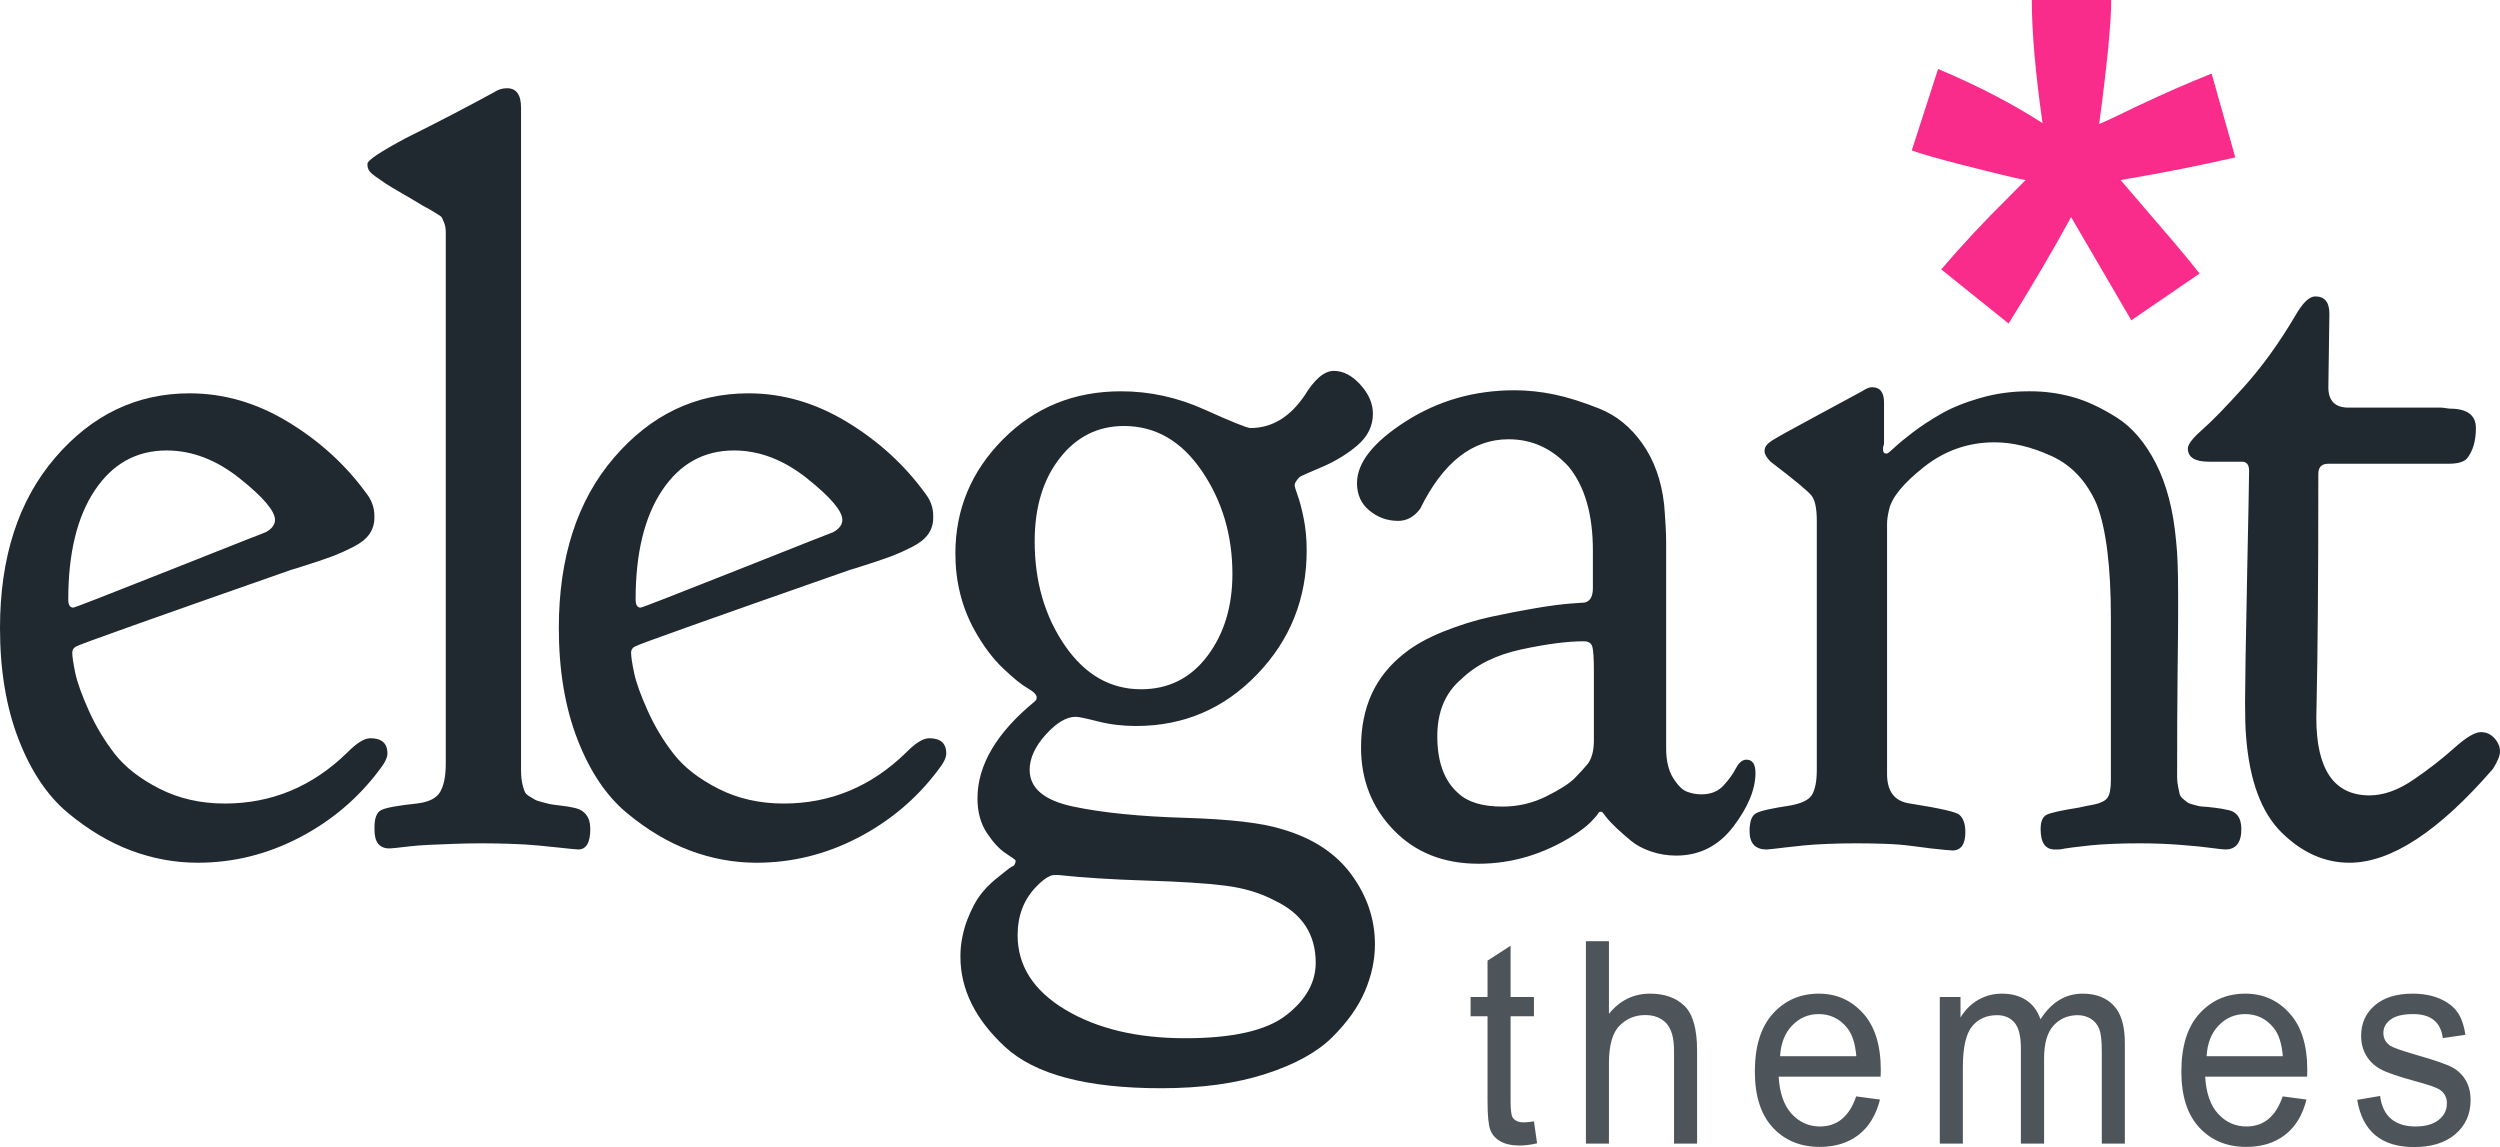 <?xml version="1.0" encoding="UTF-8"?>
<svg width="85px" height="39px" viewBox="0 0 85 39" version="1.1" xmlns="http://www.w3.org/2000/svg" xmlns:xlink="http://www.w3.org/1999/xlink">
    <title>logo (2)</title>
    <g id="V2" stroke="none" stroke-width="1" fill="none" fill-rule="evenodd">
        <g id="Home" transform="translate(-617, -3917)" fill-rule="nonzero">
            <g id="Group-22" transform="translate(375, 3887)">
                <g id="logo-(2)" transform="translate(242, 30)">
                    <path d="M52.154,38.127 L52.261,38.873 C52.044,38.923 51.849,38.948 51.674,38.948 C51.401,38.948 51.18,38.901 51.013,38.805 C50.846,38.71 50.731,38.579 50.669,38.413 C50.607,38.247 50.576,37.917 50.576,37.423 L50.576,34.554 L50,34.554 L50,33.897 L50.576,33.897 L50.576,32.662 L51.36,32.155 L51.36,33.897 L52.154,33.897 L52.154,34.554 L51.36,34.554 L51.36,37.469 C51.36,37.739 51.383,37.912 51.429,37.991 C51.497,38.103 51.623,38.16 51.808,38.16 C51.897,38.16 52.012,38.149 52.154,38.127 L52.154,38.127 Z M53.921,38.883 L53.921,32 L54.704,32 L54.704,34.469 C54.889,34.241 55.098,34.07 55.331,33.955 C55.564,33.841 55.821,33.784 56.101,33.784 C56.596,33.784 56.986,33.923 57.272,34.2 C57.558,34.477 57.701,34.984 57.701,35.723 L57.701,38.883 L56.917,38.883 L56.917,35.723 C56.917,35.291 56.83,34.981 56.656,34.793 C56.482,34.606 56.242,34.512 55.936,34.512 C55.595,34.512 55.304,34.632 55.064,34.873 C54.824,35.114 54.704,35.541 54.704,36.155 L54.704,38.883 L53.921,38.883 Z M63.109,37.277 L63.92,37.385 C63.785,37.917 63.54,38.318 63.187,38.589 C62.833,38.86 62.395,38.995 61.872,38.995 C61.215,38.995 60.682,38.775 60.275,38.336 C59.868,37.896 59.665,37.261 59.665,36.432 C59.665,35.571 59.87,34.915 60.281,34.462 C60.691,34.01 61.211,33.784 61.84,33.784 C62.441,33.784 62.942,34.006 63.344,34.451 C63.746,34.895 63.947,35.538 63.947,36.38 L63.941,36.606 L60.475,36.606 C60.507,37.166 60.655,37.588 60.918,37.873 C61.181,38.158 61.501,38.3 61.878,38.3 C62.468,38.3 62.878,37.959 63.109,37.277 L63.109,37.277 Z M60.523,35.911 L63.115,35.911 C63.079,35.479 62.974,35.156 62.8,34.944 C62.548,34.634 62.226,34.479 61.835,34.479 C61.483,34.479 61.183,34.608 60.934,34.866 C60.685,35.124 60.548,35.473 60.523,35.911 Z M65.953,38.883 L65.953,33.897 L66.657,33.897 L66.657,34.596 C66.813,34.336 67.014,34.136 67.259,33.995 C67.505,33.854 67.773,33.784 68.064,33.784 C68.391,33.784 68.668,33.858 68.894,34.007 C69.119,34.156 69.28,34.372 69.376,34.657 C69.561,34.366 69.773,34.148 70.013,34.002 C70.253,33.857 70.519,33.784 70.811,33.784 C71.255,33.784 71.605,33.917 71.861,34.183 C72.117,34.449 72.245,34.875 72.245,35.46 L72.245,38.883 L71.461,38.883 L71.461,35.742 C71.461,35.385 71.432,35.132 71.373,34.984 C71.314,34.835 71.219,34.72 71.088,34.638 C70.956,34.557 70.809,34.516 70.645,34.516 C70.308,34.516 70.032,34.635 69.819,34.871 C69.605,35.107 69.499,35.479 69.499,35.986 L69.499,38.883 L68.71,38.883 L68.71,35.643 C68.71,35.23 68.638,34.939 68.494,34.77 C68.35,34.601 68.152,34.516 67.899,34.516 C67.54,34.516 67.257,34.644 67.049,34.899 C66.841,35.154 66.737,35.62 66.737,36.296 L66.737,38.883 L65.953,38.883 Z M77.611,37.277 L78.421,37.385 C78.286,37.917 78.042,38.318 77.688,38.589 C77.334,38.86 76.896,38.995 76.373,38.995 C75.716,38.995 75.183,38.775 74.776,38.336 C74.369,37.896 74.166,37.261 74.166,36.432 C74.166,35.571 74.371,34.915 74.782,34.462 C75.192,34.01 75.712,33.784 76.341,33.784 C76.942,33.784 77.444,34.006 77.845,34.451 C78.247,34.895 78.448,35.538 78.448,36.38 L78.442,36.606 L74.976,36.606 C75.008,37.166 75.156,37.588 75.419,37.873 C75.682,38.158 76.002,38.3 76.379,38.3 C76.969,38.3 77.38,37.959 77.611,37.277 L77.611,37.277 Z M75.024,35.911 L77.616,35.911 C77.58,35.479 77.476,35.156 77.301,34.944 C77.049,34.634 76.727,34.479 76.336,34.479 C75.984,34.479 75.684,34.608 75.435,34.866 C75.186,35.124 75.049,35.473 75.024,35.911 Z M80.145,37.394 L80.923,37.263 C80.969,37.613 81.096,37.874 81.302,38.045 C81.508,38.215 81.782,38.3 82.123,38.3 C82.464,38.3 82.728,38.226 82.915,38.077 C83.102,37.929 83.195,37.74 83.195,37.512 C83.195,37.315 83.115,37.161 82.955,37.052 C82.845,36.977 82.578,36.883 82.155,36.77 C81.544,36.604 81.135,36.463 80.929,36.347 C80.722,36.232 80.562,36.077 80.449,35.883 C80.335,35.689 80.278,35.468 80.278,35.221 C80.278,34.795 80.433,34.449 80.742,34.183 C81.051,33.917 81.48,33.784 82.027,33.784 C82.372,33.784 82.675,33.839 82.936,33.948 C83.197,34.058 83.397,34.205 83.536,34.39 C83.675,34.574 83.771,34.839 83.824,35.183 L83.056,35.296 C82.985,34.751 82.649,34.479 82.048,34.479 C81.707,34.479 81.453,34.539 81.286,34.66 C81.119,34.78 81.035,34.934 81.035,35.122 C81.035,35.307 81.115,35.452 81.275,35.559 C81.371,35.621 81.656,35.721 82.128,35.859 C82.779,36.044 83.2,36.19 83.392,36.298 C83.584,36.406 83.733,36.553 83.84,36.739 C83.947,36.926 84,37.147 84,37.404 C84,37.88 83.828,38.264 83.485,38.559 C83.142,38.853 82.674,39 82.08,39 C80.968,39 80.322,38.465 80.145,37.394 L80.145,37.394 Z" id="Shape" fill="#4E555A"></path>
                    <path d="M0,21.353 C0,18.948 0.626,17.016 1.877,15.559 C3.128,14.102 4.652,13.373 6.45,13.373 C7.61,13.373 8.725,13.697 9.794,14.345 C10.863,14.993 11.751,15.802 12.456,16.773 C12.638,17.005 12.729,17.259 12.729,17.537 L12.729,17.606 C12.729,17.814 12.672,17.999 12.558,18.161 C12.445,18.323 12.263,18.468 12.012,18.595 C11.762,18.722 11.546,18.82 11.364,18.89 C11.182,18.959 10.915,19.052 10.562,19.167 C10.209,19.283 9.987,19.352 9.896,19.376 C5.142,21.041 2.707,21.908 2.594,21.978 C2.503,22.024 2.457,22.093 2.457,22.186 C2.457,22.324 2.491,22.556 2.559,22.88 C2.628,23.203 2.781,23.631 3.02,24.163 C3.259,24.695 3.555,25.187 3.907,25.638 C4.26,26.089 4.766,26.482 5.426,26.817 C6.086,27.153 6.825,27.32 7.644,27.32 C9.237,27.32 10.625,26.742 11.808,25.586 C12.126,25.262 12.388,25.1 12.592,25.1 C12.979,25.1 13.173,25.273 13.173,25.62 C13.173,25.759 13.082,25.944 12.9,26.176 C12.172,27.147 11.262,27.916 10.17,28.483 C9.077,29.049 7.929,29.333 6.723,29.333 C5.949,29.333 5.193,29.194 4.453,28.916 C3.714,28.639 2.997,28.211 2.303,27.633 C1.61,27.054 1.052,26.222 0.631,25.135 C0.21,24.048 0,22.787 0,21.353 Z M9.35,17.676 C9.35,17.375 8.952,16.906 8.156,16.27 C7.36,15.634 6.529,15.316 5.665,15.316 C4.641,15.316 3.828,15.767 3.225,16.669 C2.622,17.571 2.321,18.809 2.321,20.382 C2.321,20.567 2.377,20.659 2.491,20.659 C2.537,20.659 3.623,20.237 5.75,19.393 C7.877,18.549 8.975,18.115 9.043,18.092 C9.248,17.976 9.35,17.837 9.35,17.676 Z M20.07,28.188 C20.07,28.65 19.933,28.882 19.66,28.882 C19.638,28.882 19.564,28.876 19.439,28.864 C19.314,28.853 19.149,28.835 18.944,28.812 C18.739,28.789 18.512,28.766 18.261,28.743 C18.011,28.72 17.715,28.702 17.374,28.691 C17.033,28.679 16.703,28.673 16.384,28.673 C16.066,28.673 15.747,28.679 15.429,28.691 C15.11,28.702 14.826,28.714 14.576,28.726 C14.325,28.737 14.104,28.754 13.91,28.778 C13.717,28.801 13.563,28.818 13.45,28.83 C13.336,28.841 13.268,28.847 13.245,28.847 C12.904,28.847 12.733,28.639 12.733,28.222 L12.733,28.118 C12.733,27.818 12.807,27.627 12.955,27.546 C13.103,27.465 13.506,27.39 14.166,27.32 C14.576,27.274 14.843,27.141 14.968,26.921 C15.093,26.702 15.156,26.384 15.156,25.967 L15.156,7.892 C15.156,7.822 15.15,7.759 15.139,7.701 C15.127,7.643 15.11,7.591 15.088,7.545 C15.065,7.499 15.048,7.458 15.036,7.423 C15.025,7.389 14.991,7.354 14.934,7.319 C14.877,7.285 14.832,7.256 14.798,7.233 C14.763,7.21 14.695,7.169 14.593,7.111 C14.49,7.053 14.416,7.013 14.371,6.99 C14.143,6.851 13.899,6.706 13.637,6.556 C13.376,6.406 13.194,6.296 13.091,6.227 C12.989,6.157 12.881,6.082 12.767,6.001 C12.653,5.92 12.579,5.851 12.545,5.793 C12.511,5.735 12.494,5.671 12.494,5.602 L12.494,5.567 C12.494,5.452 12.926,5.163 13.791,4.7 C14.86,4.168 15.861,3.648 16.794,3.139 C16.93,3.046 17.078,3 17.238,3 C17.556,3 17.715,3.22 17.715,3.659 L17.715,26.141 C17.715,26.28 17.721,26.395 17.732,26.488 C17.744,26.58 17.761,26.667 17.784,26.748 C17.806,26.829 17.829,26.893 17.852,26.939 C17.875,26.985 17.926,27.031 18.005,27.078 C18.085,27.124 18.142,27.159 18.176,27.182 C18.21,27.205 18.29,27.234 18.415,27.268 C18.54,27.303 18.631,27.326 18.688,27.338 C18.745,27.349 18.87,27.367 19.063,27.39 C19.257,27.413 19.399,27.436 19.49,27.459 C19.877,27.529 20.07,27.771 20.07,28.188 L20.07,28.188 Z M19,21.353 C19,18.948 19.626,17.016 20.877,15.559 C22.129,14.102 23.653,13.373 25.45,13.373 C26.61,13.373 27.725,13.697 28.795,14.345 C29.864,14.993 30.751,15.802 31.456,16.773 C31.638,17.005 31.729,17.259 31.729,17.537 L31.729,17.606 C31.729,17.814 31.672,17.999 31.559,18.161 C31.445,18.323 31.263,18.468 31.013,18.595 C30.762,18.722 30.546,18.82 30.364,18.89 C30.182,18.959 29.915,19.052 29.562,19.167 C29.21,19.283 28.988,19.352 28.897,19.376 C24.142,21.041 21.708,21.908 21.594,21.978 C21.503,22.024 21.457,22.093 21.457,22.186 C21.457,22.324 21.492,22.556 21.56,22.88 C21.628,23.203 21.782,23.631 22.021,24.163 C22.259,24.695 22.555,25.187 22.908,25.638 C23.26,26.089 23.767,26.482 24.426,26.817 C25.086,27.153 25.826,27.32 26.645,27.32 C28.237,27.32 29.625,26.742 30.808,25.586 C31.126,25.262 31.388,25.1 31.593,25.1 C31.98,25.1 32.173,25.273 32.173,25.62 C32.173,25.759 32.082,25.944 31.9,26.176 C31.172,27.147 30.262,27.916 29.17,28.483 C28.078,29.049 26.929,29.333 25.723,29.333 C24.95,29.333 24.193,29.194 23.454,28.916 C22.714,28.639 21.998,28.211 21.304,27.633 C20.61,27.054 20.053,26.222 19.632,25.135 C19.211,24.048 19,22.787 19,21.353 L19,21.353 Z M28.64,17.676 C28.64,17.375 28.242,16.906 27.446,16.27 C26.65,15.634 25.819,15.316 24.955,15.316 C23.931,15.316 23.118,15.767 22.515,16.669 C21.912,17.571 21.611,18.809 21.611,20.382 C21.611,20.567 21.667,20.659 21.781,20.659 C21.827,20.659 22.913,20.237 25.04,19.393 C27.167,18.549 28.265,18.115 28.333,18.092 C28.538,17.976 28.64,17.837 28.64,17.676 L28.64,17.676 Z M32.483,18.82 C32.483,17.317 33.023,16.022 34.104,14.935 C35.185,13.848 36.521,13.304 38.114,13.304 C39.092,13.304 40.042,13.512 40.963,13.929 C41.885,14.345 42.402,14.553 42.516,14.553 C43.244,14.553 43.858,14.183 44.359,13.443 C44.7,12.888 45.03,12.61 45.349,12.61 C45.667,12.61 45.969,12.766 46.253,13.079 C46.537,13.391 46.679,13.72 46.679,14.067 C46.679,14.484 46.503,14.842 46.151,15.143 C45.798,15.444 45.388,15.692 44.922,15.889 C44.456,16.085 44.211,16.195 44.188,16.218 C44.075,16.334 44.018,16.427 44.018,16.496 C44.018,16.542 44.052,16.658 44.12,16.843 C44.188,17.028 44.257,17.288 44.325,17.623 C44.393,17.959 44.427,18.323 44.427,18.716 C44.427,20.359 43.864,21.764 42.738,22.932 C41.612,24.1 40.241,24.684 38.626,24.684 C38.171,24.684 37.738,24.632 37.329,24.528 C36.919,24.423 36.669,24.371 36.578,24.371 C36.26,24.371 35.918,24.574 35.554,24.979 C35.19,25.383 35.008,25.782 35.008,26.176 C35.008,26.8 35.503,27.216 36.493,27.424 C37.483,27.633 38.745,27.76 40.281,27.806 C41.817,27.852 42.914,27.98 43.574,28.188 C44.621,28.488 45.411,29.003 45.946,29.732 C46.48,30.46 46.748,31.252 46.748,32.108 C46.748,32.64 46.634,33.172 46.406,33.704 C46.179,34.236 45.809,34.756 45.297,35.265 C44.785,35.774 44.029,36.19 43.028,36.514 C42.027,36.838 40.844,37 39.479,37 C36.954,37 35.185,36.532 34.172,35.595 C33.16,34.658 32.654,33.635 32.654,32.524 C32.654,32.293 32.676,32.068 32.722,31.848 C32.767,31.628 32.824,31.432 32.893,31.258 C32.961,31.085 33.035,30.923 33.114,30.772 C33.194,30.622 33.285,30.483 33.387,30.356 C33.49,30.229 33.592,30.119 33.695,30.027 C33.797,29.934 33.894,29.853 33.985,29.784 C34.076,29.714 34.155,29.651 34.224,29.593 C34.292,29.535 34.349,29.495 34.394,29.471 L34.462,29.437 C34.508,29.39 34.531,29.333 34.531,29.263 C34.531,29.24 34.423,29.159 34.206,29.02 C33.99,28.882 33.774,28.65 33.558,28.327 C33.342,28.003 33.234,27.61 33.234,27.147 C33.234,26.014 33.882,24.915 35.179,23.851 L35.213,23.816 C35.236,23.793 35.247,23.759 35.247,23.712 C35.247,23.62 35.145,23.516 34.94,23.4 C34.735,23.284 34.457,23.059 34.104,22.723 C33.751,22.388 33.427,21.954 33.131,21.422 C32.699,20.636 32.483,19.769 32.483,18.82 L32.483,18.82 Z M38.216,14.484 C37.329,14.484 36.601,14.848 36.032,15.577 C35.463,16.305 35.179,17.248 35.179,18.404 C35.179,19.769 35.52,20.948 36.203,21.943 C36.885,22.937 37.75,23.435 38.796,23.435 C39.729,23.435 40.48,23.059 41.049,22.307 C41.617,21.555 41.902,20.624 41.902,19.514 C41.902,18.196 41.555,17.028 40.861,16.01 C40.167,14.993 39.286,14.484 38.216,14.484 Z M34.599,31.796 C34.599,32.837 35.139,33.681 36.22,34.329 C37.301,34.976 38.66,35.3 40.298,35.3 C41.913,35.3 43.056,35.04 43.728,34.519 C44.399,33.999 44.734,33.403 44.734,32.733 C44.734,31.761 44.268,31.056 43.335,30.616 C42.857,30.362 42.3,30.194 41.663,30.113 C41.026,30.032 40.133,29.974 38.984,29.94 C37.835,29.905 36.828,29.841 35.964,29.749 L35.862,29.749 C35.702,29.749 35.498,29.876 35.247,30.131 C34.815,30.57 34.599,31.125 34.599,31.796 L34.599,31.796 Z M46.138,16.427 C46.138,15.733 46.69,15.033 47.793,14.328 C48.897,13.622 50.131,13.269 51.496,13.269 C51.928,13.269 52.372,13.316 52.827,13.408 C53.282,13.501 53.8,13.663 54.38,13.894 C54.96,14.125 55.449,14.524 55.847,15.091 C56.245,15.657 56.49,16.346 56.581,17.155 C56.626,17.71 56.649,18.138 56.649,18.439 L56.649,25.447 C56.649,25.863 56.729,26.199 56.888,26.453 C57.047,26.707 57.207,26.864 57.366,26.921 C57.525,26.979 57.684,27.008 57.844,27.008 C58.162,27.008 58.412,26.91 58.594,26.713 C58.776,26.517 58.918,26.32 59.021,26.123 C59.123,25.927 59.243,25.829 59.379,25.829 C59.584,25.829 59.686,25.979 59.686,26.28 C59.686,26.835 59.436,27.442 58.936,28.101 C58.435,28.76 57.787,29.09 56.99,29.09 C56.695,29.09 56.41,29.044 56.137,28.951 C55.864,28.859 55.637,28.737 55.455,28.587 C55.273,28.436 55.108,28.292 54.96,28.153 C54.812,28.014 54.693,27.887 54.602,27.771 L54.499,27.633 C54.465,27.604 54.454,27.598 54.431,27.598 C54.385,27.598 54.351,27.621 54.329,27.667 C54.306,27.714 54.226,27.806 54.09,27.945 C53.953,28.084 53.76,28.234 53.51,28.396 C52.486,29.044 51.405,29.367 50.268,29.367 C49.085,29.367 48.123,28.986 47.384,28.222 C46.645,27.459 46.275,26.522 46.275,25.412 C46.275,24.036 46.764,22.984 47.742,22.22 C48.084,21.943 48.527,21.694 49.073,21.474 C49.619,21.255 50.16,21.087 50.694,20.971 C51.229,20.856 51.735,20.757 52.213,20.677 C52.691,20.596 53.089,20.544 53.407,20.52 L53.885,20.486 C54.067,20.439 54.158,20.278 54.158,20 L54.158,18.716 C54.158,17.49 53.885,16.542 53.339,15.871 C52.77,15.247 52.088,14.935 51.291,14.935 C50.063,14.935 49.062,15.721 48.288,17.294 C48.084,17.571 47.833,17.71 47.538,17.71 C47.174,17.71 46.849,17.595 46.565,17.363 C46.281,17.132 46.138,16.82 46.138,16.427 L46.138,16.427 Z M51.087,27.424 C51.61,27.424 52.105,27.309 52.571,27.078 C53.037,26.846 53.362,26.638 53.544,26.453 C53.726,26.268 53.874,26.106 53.987,25.967 C54.124,25.782 54.192,25.516 54.192,25.169 L54.192,22.845 C54.192,22.405 54.175,22.122 54.141,21.995 C54.107,21.868 54.01,21.804 53.851,21.804 C53.282,21.804 52.571,21.897 51.718,22.082 C50.865,22.267 50.188,22.602 49.687,23.088 C49.141,23.55 48.868,24.198 48.868,25.031 C48.868,25.91 49.107,26.557 49.585,26.973 C49.904,27.274 50.404,27.424 51.087,27.424 L51.087,27.424 Z M64.023,15.282 C64.023,15.374 64.057,15.42 64.126,15.42 L64.16,15.42 C64.183,15.42 64.268,15.351 64.416,15.212 C64.564,15.073 64.774,14.9 65.047,14.692 C65.32,14.484 65.639,14.276 66.003,14.067 C66.367,13.859 66.81,13.68 67.334,13.53 C67.857,13.379 68.403,13.304 68.972,13.304 L69.04,13.304 C69.518,13.304 69.99,13.368 70.456,13.495 C70.922,13.622 71.423,13.853 71.958,14.189 C72.492,14.524 72.942,15.05 73.306,15.767 C73.67,16.484 73.897,17.363 73.988,18.404 C74.034,18.797 74.056,19.399 74.056,20.208 L74.056,20.885 C74.056,21.243 74.051,21.885 74.039,22.81 C74.028,23.735 74.022,24.915 74.022,26.349 L74.022,26.418 C74.022,26.534 74.034,26.644 74.056,26.748 C74.079,26.852 74.096,26.933 74.107,26.991 C74.119,27.049 74.159,27.106 74.227,27.164 C74.295,27.222 74.346,27.263 74.381,27.286 C74.415,27.309 74.494,27.338 74.619,27.372 C74.745,27.407 74.836,27.424 74.892,27.424 C74.949,27.424 75.074,27.436 75.268,27.459 C75.461,27.482 75.603,27.505 75.694,27.529 C76.036,27.575 76.206,27.795 76.206,28.188 C76.206,28.65 76.024,28.882 75.66,28.882 C75.592,28.882 75.433,28.864 75.182,28.83 C74.932,28.795 74.585,28.76 74.142,28.726 C73.698,28.691 73.226,28.673 72.725,28.673 C72.43,28.673 72.134,28.679 71.838,28.691 C71.542,28.702 71.286,28.72 71.07,28.743 C70.854,28.766 70.655,28.789 70.473,28.812 C70.291,28.835 70.143,28.859 70.029,28.882 L69.859,28.882 C69.54,28.882 69.381,28.65 69.381,28.188 C69.381,27.933 69.449,27.771 69.586,27.702 C69.722,27.633 70.086,27.552 70.678,27.459 C70.883,27.413 71.053,27.378 71.19,27.355 C71.417,27.309 71.571,27.234 71.65,27.13 C71.73,27.026 71.77,26.823 71.77,26.522 L71.77,21.006 C71.77,19.271 71.611,17.988 71.292,17.155 C70.951,16.369 70.439,15.819 69.756,15.507 C69.074,15.195 68.426,15.039 67.811,15.039 C66.924,15.039 66.128,15.316 65.422,15.871 C64.717,16.427 64.319,16.912 64.228,17.329 C64.183,17.514 64.16,17.676 64.16,17.814 L64.16,26.314 C64.16,26.916 64.421,27.251 64.945,27.32 C65.968,27.482 66.526,27.61 66.617,27.702 C66.753,27.818 66.822,28.014 66.822,28.292 C66.822,28.708 66.674,28.916 66.378,28.916 C66.355,28.916 66.281,28.911 66.156,28.899 C66.031,28.887 65.866,28.87 65.661,28.847 C65.457,28.824 65.229,28.795 64.979,28.76 C64.729,28.726 64.439,28.702 64.109,28.691 C63.779,28.679 63.455,28.673 63.136,28.673 C62.818,28.673 62.499,28.679 62.181,28.691 C61.862,28.702 61.583,28.72 61.344,28.743 C61.106,28.766 60.895,28.789 60.713,28.812 C60.531,28.835 60.383,28.853 60.269,28.864 C60.156,28.876 60.087,28.882 60.065,28.882 C59.678,28.882 59.485,28.673 59.485,28.257 C59.485,27.933 59.559,27.731 59.706,27.65 C59.854,27.569 60.235,27.482 60.85,27.39 C61.259,27.32 61.515,27.193 61.617,27.008 C61.72,26.823 61.771,26.546 61.771,26.176 L61.771,17.71 C61.771,17.294 61.714,17.011 61.6,16.86 C61.487,16.71 61.02,16.322 60.201,15.698 C60.065,15.559 59.996,15.444 59.996,15.351 L59.996,15.316 C59.996,15.201 60.076,15.091 60.235,14.987 C60.395,14.883 60.884,14.611 61.703,14.171 C62.34,13.824 62.874,13.535 63.307,13.304 C63.443,13.212 63.557,13.165 63.648,13.165 C63.921,13.165 64.057,13.339 64.057,13.686 L64.057,15.073 C64.057,15.097 64.046,15.143 64.023,15.212 L64.023,15.282 Z M75.104,15.698 C74.626,15.698 74.387,15.548 74.387,15.247 C74.387,15.108 74.552,14.894 74.882,14.605 C75.212,14.316 75.684,13.83 76.298,13.148 C76.912,12.466 77.492,11.662 78.038,10.737 C78.289,10.297 78.516,10.078 78.721,10.078 C79.039,10.078 79.199,10.274 79.199,10.667 C79.199,10.829 79.193,11.246 79.182,11.916 C79.17,12.587 79.164,13.003 79.164,13.165 C79.164,13.628 79.392,13.859 79.847,13.859 L82.987,13.859 C83.032,13.859 83.089,13.865 83.157,13.877 C83.225,13.888 83.271,13.894 83.294,13.894 C83.885,13.894 84.181,14.114 84.181,14.553 C84.181,14.993 84.079,15.339 83.874,15.594 C83.76,15.71 83.555,15.767 83.26,15.767 L79.164,15.767 C78.937,15.767 78.823,15.883 78.823,16.114 C78.823,18.034 78.818,19.63 78.806,20.902 C78.795,22.174 78.783,23.03 78.772,23.469 C78.761,23.909 78.755,24.221 78.755,24.406 C78.755,26.164 79.358,27.043 80.564,27.043 C81.041,27.043 81.542,26.864 82.065,26.505 C82.588,26.147 83.049,25.788 83.447,25.43 C83.845,25.071 84.147,24.892 84.352,24.892 C84.534,24.892 84.687,24.961 84.812,25.1 C84.937,25.239 85,25.389 85,25.551 C85,25.69 84.92,25.886 84.761,26.141 C82.918,28.269 81.292,29.333 79.881,29.333 C79.039,29.333 78.272,28.991 77.578,28.309 C76.884,27.627 76.48,26.534 76.366,25.031 C76.343,24.776 76.332,24.395 76.332,23.886 C76.332,23.307 76.355,21.902 76.4,19.67 C76.446,17.438 76.469,16.218 76.469,16.01 C76.469,15.802 76.389,15.698 76.23,15.698 L75.104,15.698 Z" id="Shape" fill="#20292F"></path>
                    <path d="M68.292,11 L66.001,9.159 C66.73,8.309 67.488,7.496 68.277,6.72 C68.591,6.405 68.788,6.206 68.869,6.122 C68.616,6.08 67.893,5.907 66.699,5.602 C65.84,5.382 65.273,5.219 65,5.114 L65.895,2.345 C67.22,2.901 68.404,3.515 69.446,4.186 C69.203,2.476 69.081,1.081 69.081,0 L71.782,0 C71.782,0.766 71.646,2.172 71.372,4.217 C71.575,4.134 72.01,3.929 72.677,3.604 C73.588,3.174 74.427,2.806 75.196,2.502 L76,5.351 C74.877,5.613 73.577,5.87 72.101,6.122 L73.921,8.246 C74.286,8.676 74.574,9.028 74.786,9.3 L72.465,10.89 L70.417,7.381 C69.8,8.514 69.091,9.72 68.292,11 L68.292,11 Z" id="Path" fill="#F92C8B"></path>
                </g>
            </g>
        </g>
    </g>
</svg>